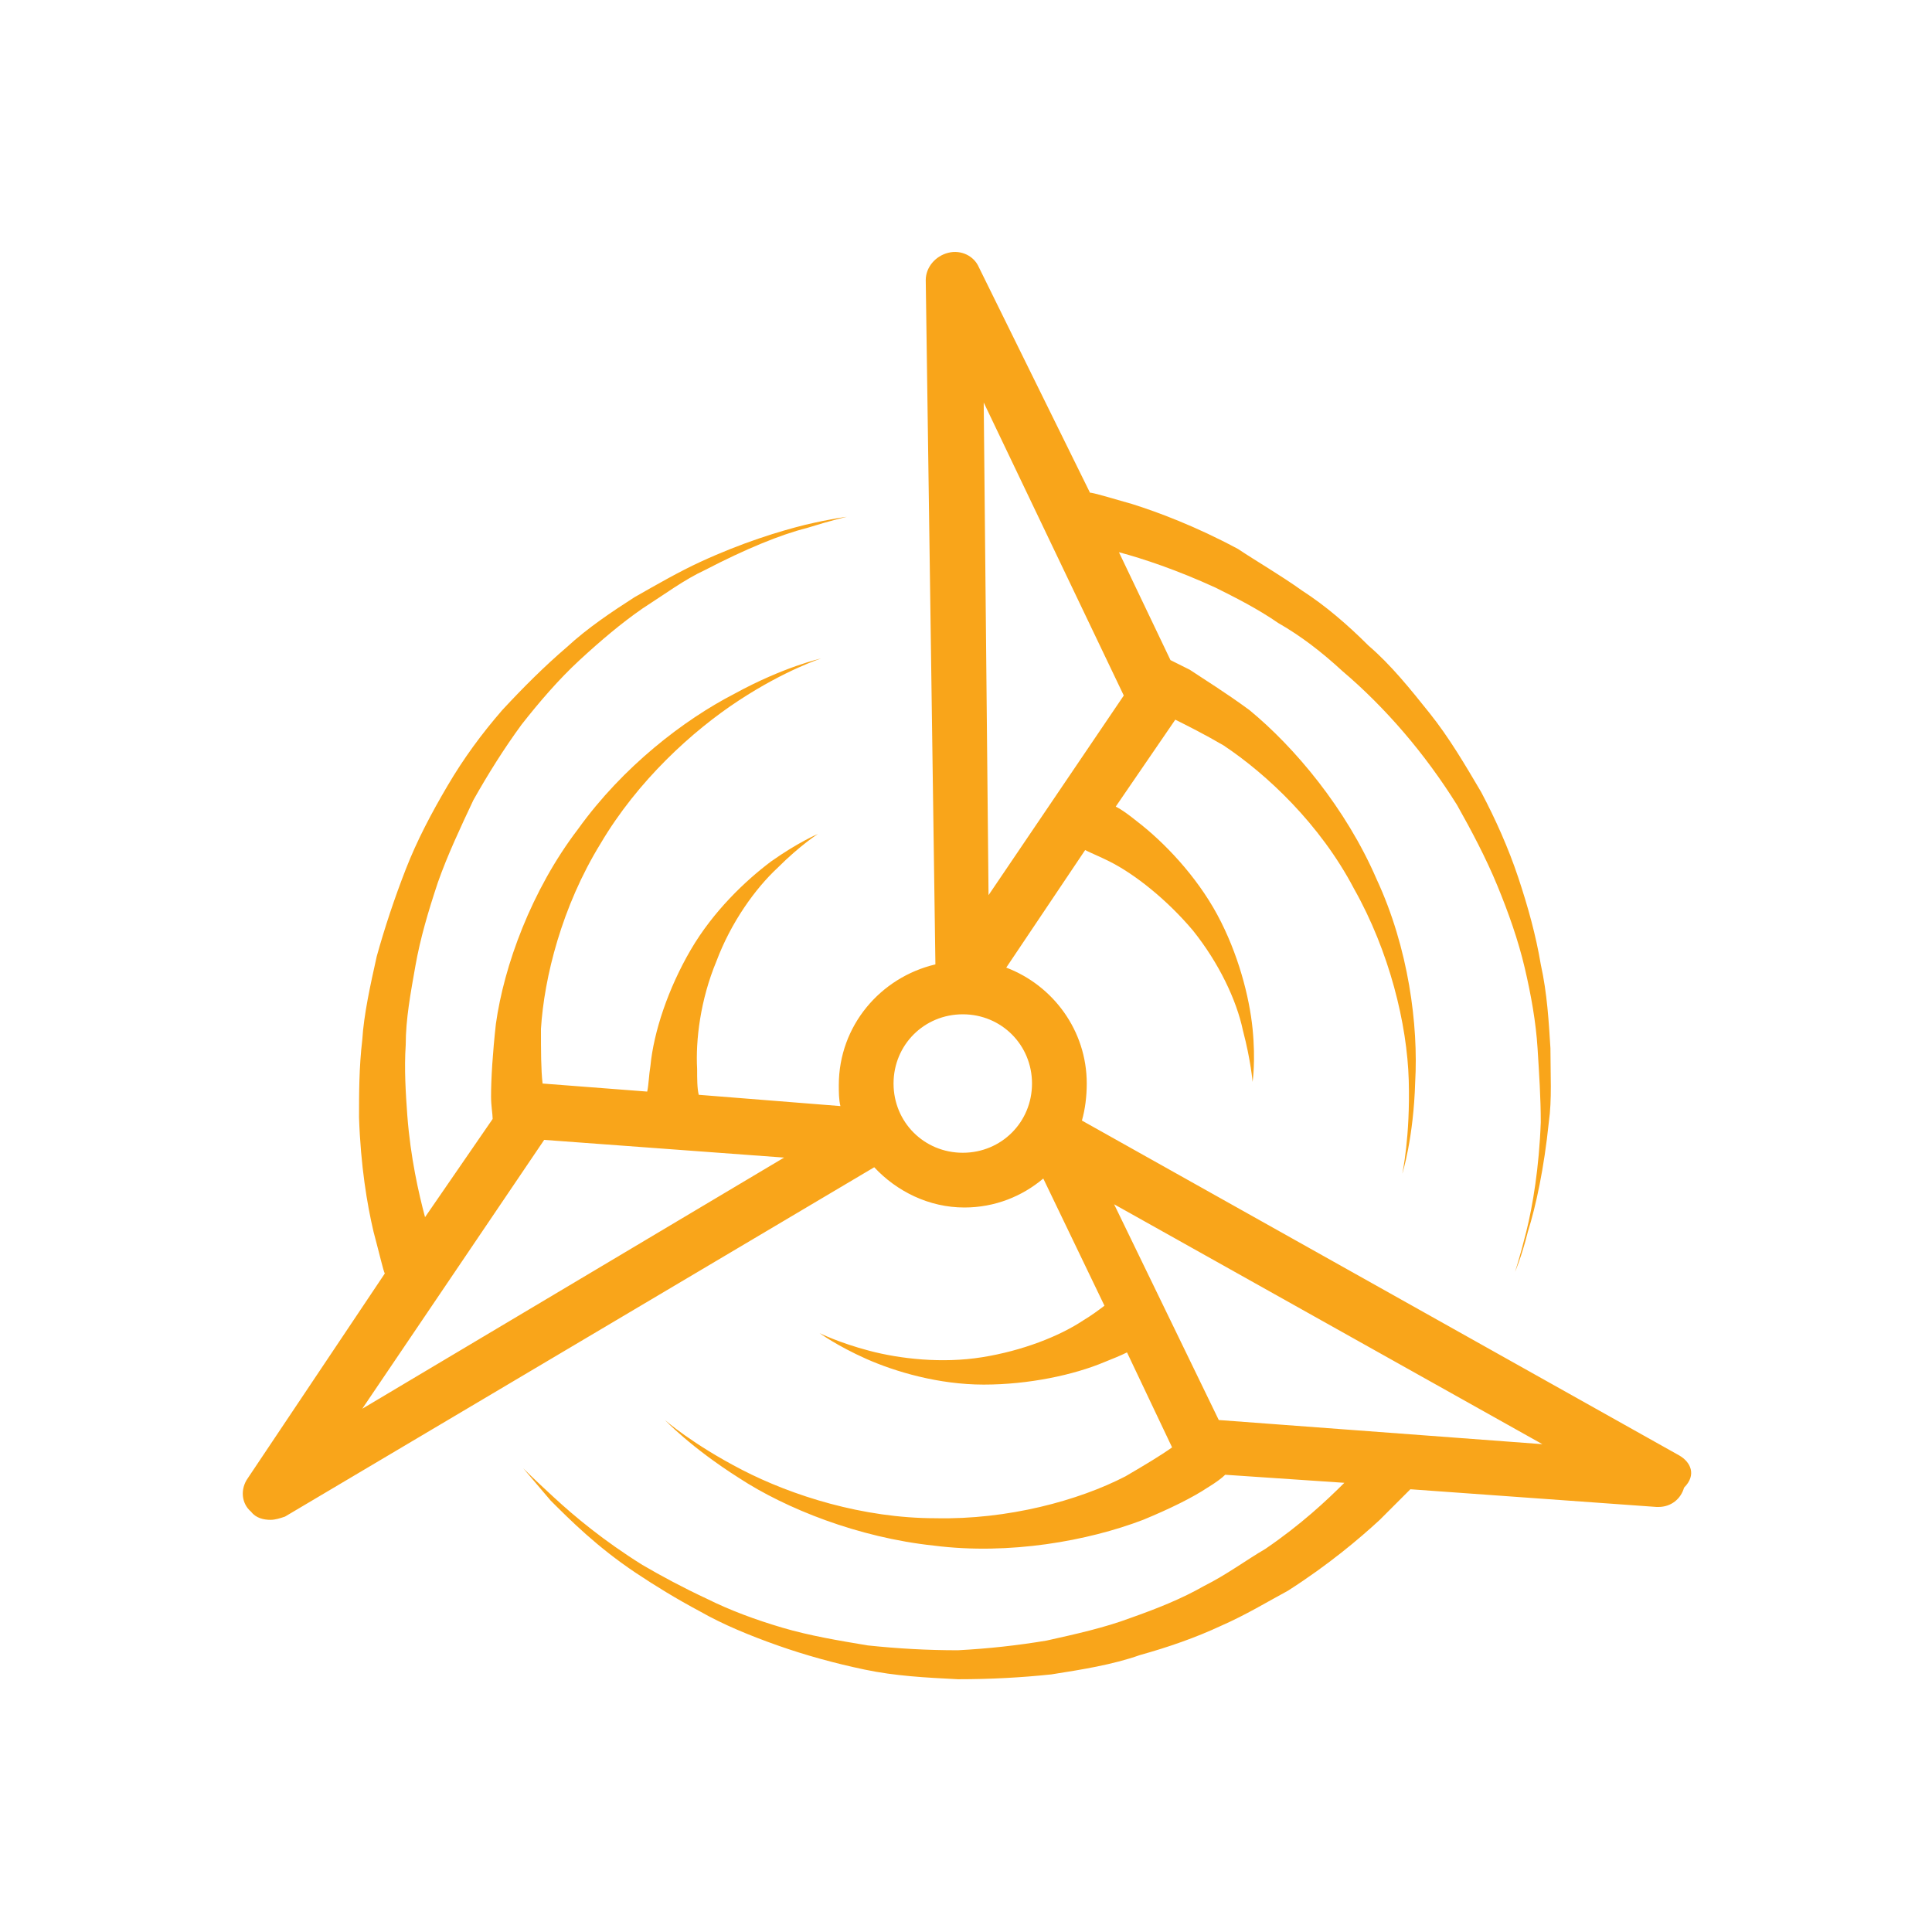 <?xml version="1.0" encoding="utf-8"?>
<!-- Generator: Adobe Illustrator 24.3.0, SVG Export Plug-In . SVG Version: 6.00 Build 0)  -->
<svg version="1.1" id="Layer_1" xmlns="http://www.w3.org/2000/svg" xmlns:xlink="http://www.w3.org/1999/xlink" x="0px" y="0px"
	 viewBox="0 0 120 120" style="enable-background:new 0 0 120 120;" xml:space="preserve">
<style type="text/css">
	.st0{fill:#F9A51A;}
</style>
<g>
	<g>
		<path class="st0" d="M104.3,90.4L67.2,69.6c0.2-0.7,0.3-1.5,0.3-2.3c0-3.3-2.1-6.1-5-7.2l4.9-7.3c0.4,0.2,0.9,0.4,1.5,0.7
			c1.6,0.8,3.6,2.4,5.2,4.3c1.6,2,2.7,4.3,3.1,6.2c0.5,1.9,0.6,3.2,0.6,3.2s0.2-1.3,0-3.3c-0.2-2-0.9-4.7-2.2-7.1s-3.3-4.5-5-5.8
			c-0.5-0.4-0.9-0.7-1.3-0.9l3.7-5.4c0.8,0.4,1.8,0.9,3,1.6c2.7,1.8,6,4.9,8.1,8.9c2.2,3.9,3.3,8.4,3.4,11.9
			c0.1,3.5-0.4,5.8-0.4,5.8s0.7-2.2,0.8-5.7c0.2-3.5-0.4-8.3-2.4-12.6c-1.9-4.4-5.1-8.2-7.9-10.5c-1.5-1.1-2.8-1.9-3.7-2.5
			c-0.6-0.3-1-0.5-1.2-0.6l-3.2-6.7c1.5,0.4,3.6,1.1,6,2.2c1.2,0.6,2.6,1.3,3.9,2.2c1.4,0.8,2.7,1.8,4,3c1.3,1.1,2.6,2.4,3.8,3.8
			c1.2,1.4,2.3,2.9,3.3,4.5c0.9,1.6,1.8,3.3,2.5,5c0.7,1.7,1.3,3.4,1.7,5.1c0.4,1.7,0.7,3.4,0.8,5c0.1,1.6,0.2,3.1,0.2,4.6
			c-0.1,2.8-0.5,5.2-0.9,6.8c-0.4,1.6-0.7,2.5-0.7,2.5s0.4-0.9,0.8-2.5c0.5-1.6,1-3.9,1.3-6.8c0.2-1.4,0.1-3,0.1-4.6
			c-0.1-1.6-0.2-3.4-0.6-5.2c-0.3-1.8-0.8-3.6-1.4-5.4c-0.6-1.8-1.4-3.6-2.3-5.3c-1-1.7-2-3.4-3.2-4.9s-2.4-3-3.8-4.2
			c-1.3-1.3-2.7-2.5-4.1-3.4c-1.4-1-2.8-1.8-4-2.6c-2.6-1.4-5-2.3-6.6-2.8c-1.4-0.4-2.4-0.7-2.6-0.7l-6.9-14
			c-0.3-0.7-1.1-1.1-1.9-0.9c-0.8,0.2-1.4,0.9-1.4,1.7l0.6,42.5c-3.4,0.8-6,3.8-6,7.5c0,0.4,0,0.9,0.1,1.3L43.4,68
			c-0.1-0.4-0.1-1-0.1-1.6c-0.1-1.8,0.2-4.3,1.2-6.7c0.9-2.4,2.4-4.5,3.8-5.8c1.4-1.4,2.5-2.1,2.5-2.1s-1.2,0.5-2.9,1.7
			c-1.6,1.2-3.6,3.1-5,5.5c-1.4,2.4-2.3,5.1-2.5,7.2c-0.1,0.6-0.1,1.1-0.2,1.6l-6.5-0.5c-0.1-0.9-0.1-2-0.1-3.4
			c0.2-3.2,1.3-7.6,3.7-11.5c2.3-3.9,5.7-7,8.6-8.9c2.9-1.9,5.1-2.6,5.1-2.6s-2.3,0.5-5.4,2.2c-3.1,1.6-6.9,4.5-9.7,8.4
			c-2.9,3.8-4.6,8.5-5.1,12.1c-0.2,1.8-0.3,3.4-0.3,4.5c0,0.6,0.1,1.1,0.1,1.4l-4.2,6.1c-0.4-1.5-0.9-3.7-1.1-6.3
			c-0.1-1.4-0.2-2.9-0.1-4.4c0-1.6,0.3-3.2,0.6-4.9c0.3-1.7,0.8-3.4,1.4-5.2c0.6-1.7,1.4-3.4,2.2-5.1c0.9-1.6,1.9-3.2,3-4.7
			c1.1-1.4,2.3-2.8,3.6-4c1.3-1.2,2.6-2.3,3.9-3.2c1.4-0.9,2.6-1.8,3.9-2.4c2.5-1.3,4.7-2.2,6.3-2.6c1.6-0.5,2.5-0.7,2.5-0.7
			s-0.9,0.1-2.6,0.5c-1.6,0.4-3.9,1.1-6.5,2.3c-1.3,0.6-2.7,1.4-4.1,2.2C38,38,36.5,39,35.2,40.2c-1.4,1.2-2.7,2.5-4,3.9
			c-1.3,1.5-2.4,3-3.4,4.7c-1,1.7-1.9,3.4-2.6,5.2c-0.7,1.8-1.3,3.6-1.8,5.4c-0.4,1.8-0.8,3.6-0.9,5.2c-0.2,1.7-0.2,3.3-0.2,4.8
			c0.1,3,0.5,5.4,0.9,7.1c0.4,1.5,0.6,2.4,0.7,2.6l-8.5,12.7c-0.5,0.7-0.4,1.6,0.2,2.1c0.3,0.4,0.8,0.5,1.2,0.5
			c0.3,0,0.6-0.1,0.9-0.2l36.6-21.7c1.4,1.5,3.4,2.5,5.6,2.5c1.9,0,3.6-0.7,4.9-1.8l3.8,7.9c-0.4,0.3-0.8,0.6-1.3,0.9
			c-1.5,1-3.8,1.9-6.3,2.3c-2.5,0.4-5.1,0.1-7-0.4c-1.9-0.5-3.1-1.1-3.1-1.1s1.1,0.8,2.9,1.6c1.8,0.8,4.5,1.6,7.3,1.6
			c2.8,0,5.6-0.6,7.5-1.4c0.5-0.2,1-0.4,1.4-0.6l2.8,5.9c-0.7,0.5-1.7,1.1-2.9,1.8c-2.9,1.5-7.3,2.7-11.8,2.6c-4.5,0-8.9-1.4-12-3
			s-4.8-3.1-4.8-3.1s1.6,1.7,4.6,3.6c2.9,1.9,7.4,3.7,12.1,4.2c4.7,0.6,9.6-0.3,13-1.6c1.7-0.7,3.1-1.4,4-2c0.5-0.3,0.9-0.6,1.1-0.8
			l7.4,0.5c-1.1,1.1-2.7,2.6-4.9,4.1c-1.2,0.7-2.4,1.6-3.8,2.3c-1.4,0.8-2.9,1.4-4.6,2c-1.6,0.6-3.4,1-5.2,1.4
			c-1.8,0.3-3.6,0.5-5.5,0.6c-1.9,0-3.7-0.1-5.6-0.3c-1.8-0.3-3.6-0.6-5.3-1.1c-1.7-0.5-3.3-1.1-4.7-1.8c-1.5-0.7-2.8-1.4-4-2.1
			c-2.4-1.5-4.2-3-5.5-4.2c-1.2-1.1-1.9-1.8-1.9-1.8s0.6,0.7,1.7,2c1.2,1.2,2.9,2.9,5.3,4.5c1.2,0.8,2.5,1.6,4,2.4
			c1.4,0.8,3.1,1.5,4.8,2.1c1.7,0.6,3.5,1.1,5.4,1.5c1.9,0.4,3.8,0.5,5.8,0.6c2,0,3.9-0.1,5.8-0.3c1.9-0.3,3.8-0.6,5.5-1.2
			c1.8-0.5,3.5-1.1,5-1.8c1.6-0.7,2.9-1.5,4.2-2.2c2.5-1.6,4.4-3.2,5.7-4.4c1.1-1.1,1.8-1.8,1.9-1.9l15.3,1.1h0.1
			c0.8,0,1.4-0.5,1.6-1.2C105.4,91.6,105,90.8,104.3,90.4z M22.5,87.5l11.3-16.7l14.9,1.1L22.5,87.5z M69.8,43.2l-8.4,12.4L61.1,25
			L69.8,43.2z M59.8,71.6c-2.4,0-4.3-1.9-4.3-4.3c0-2.4,1.9-4.3,4.3-4.3c2.4,0,4.3,1.9,4.3,4.3C64.1,69.7,62.2,71.6,59.8,71.6z
			 M75.7,88.2l-6.5-13.4l26.6,14.9L75.7,88.2z"/>
	</g>
</g>
</svg>
